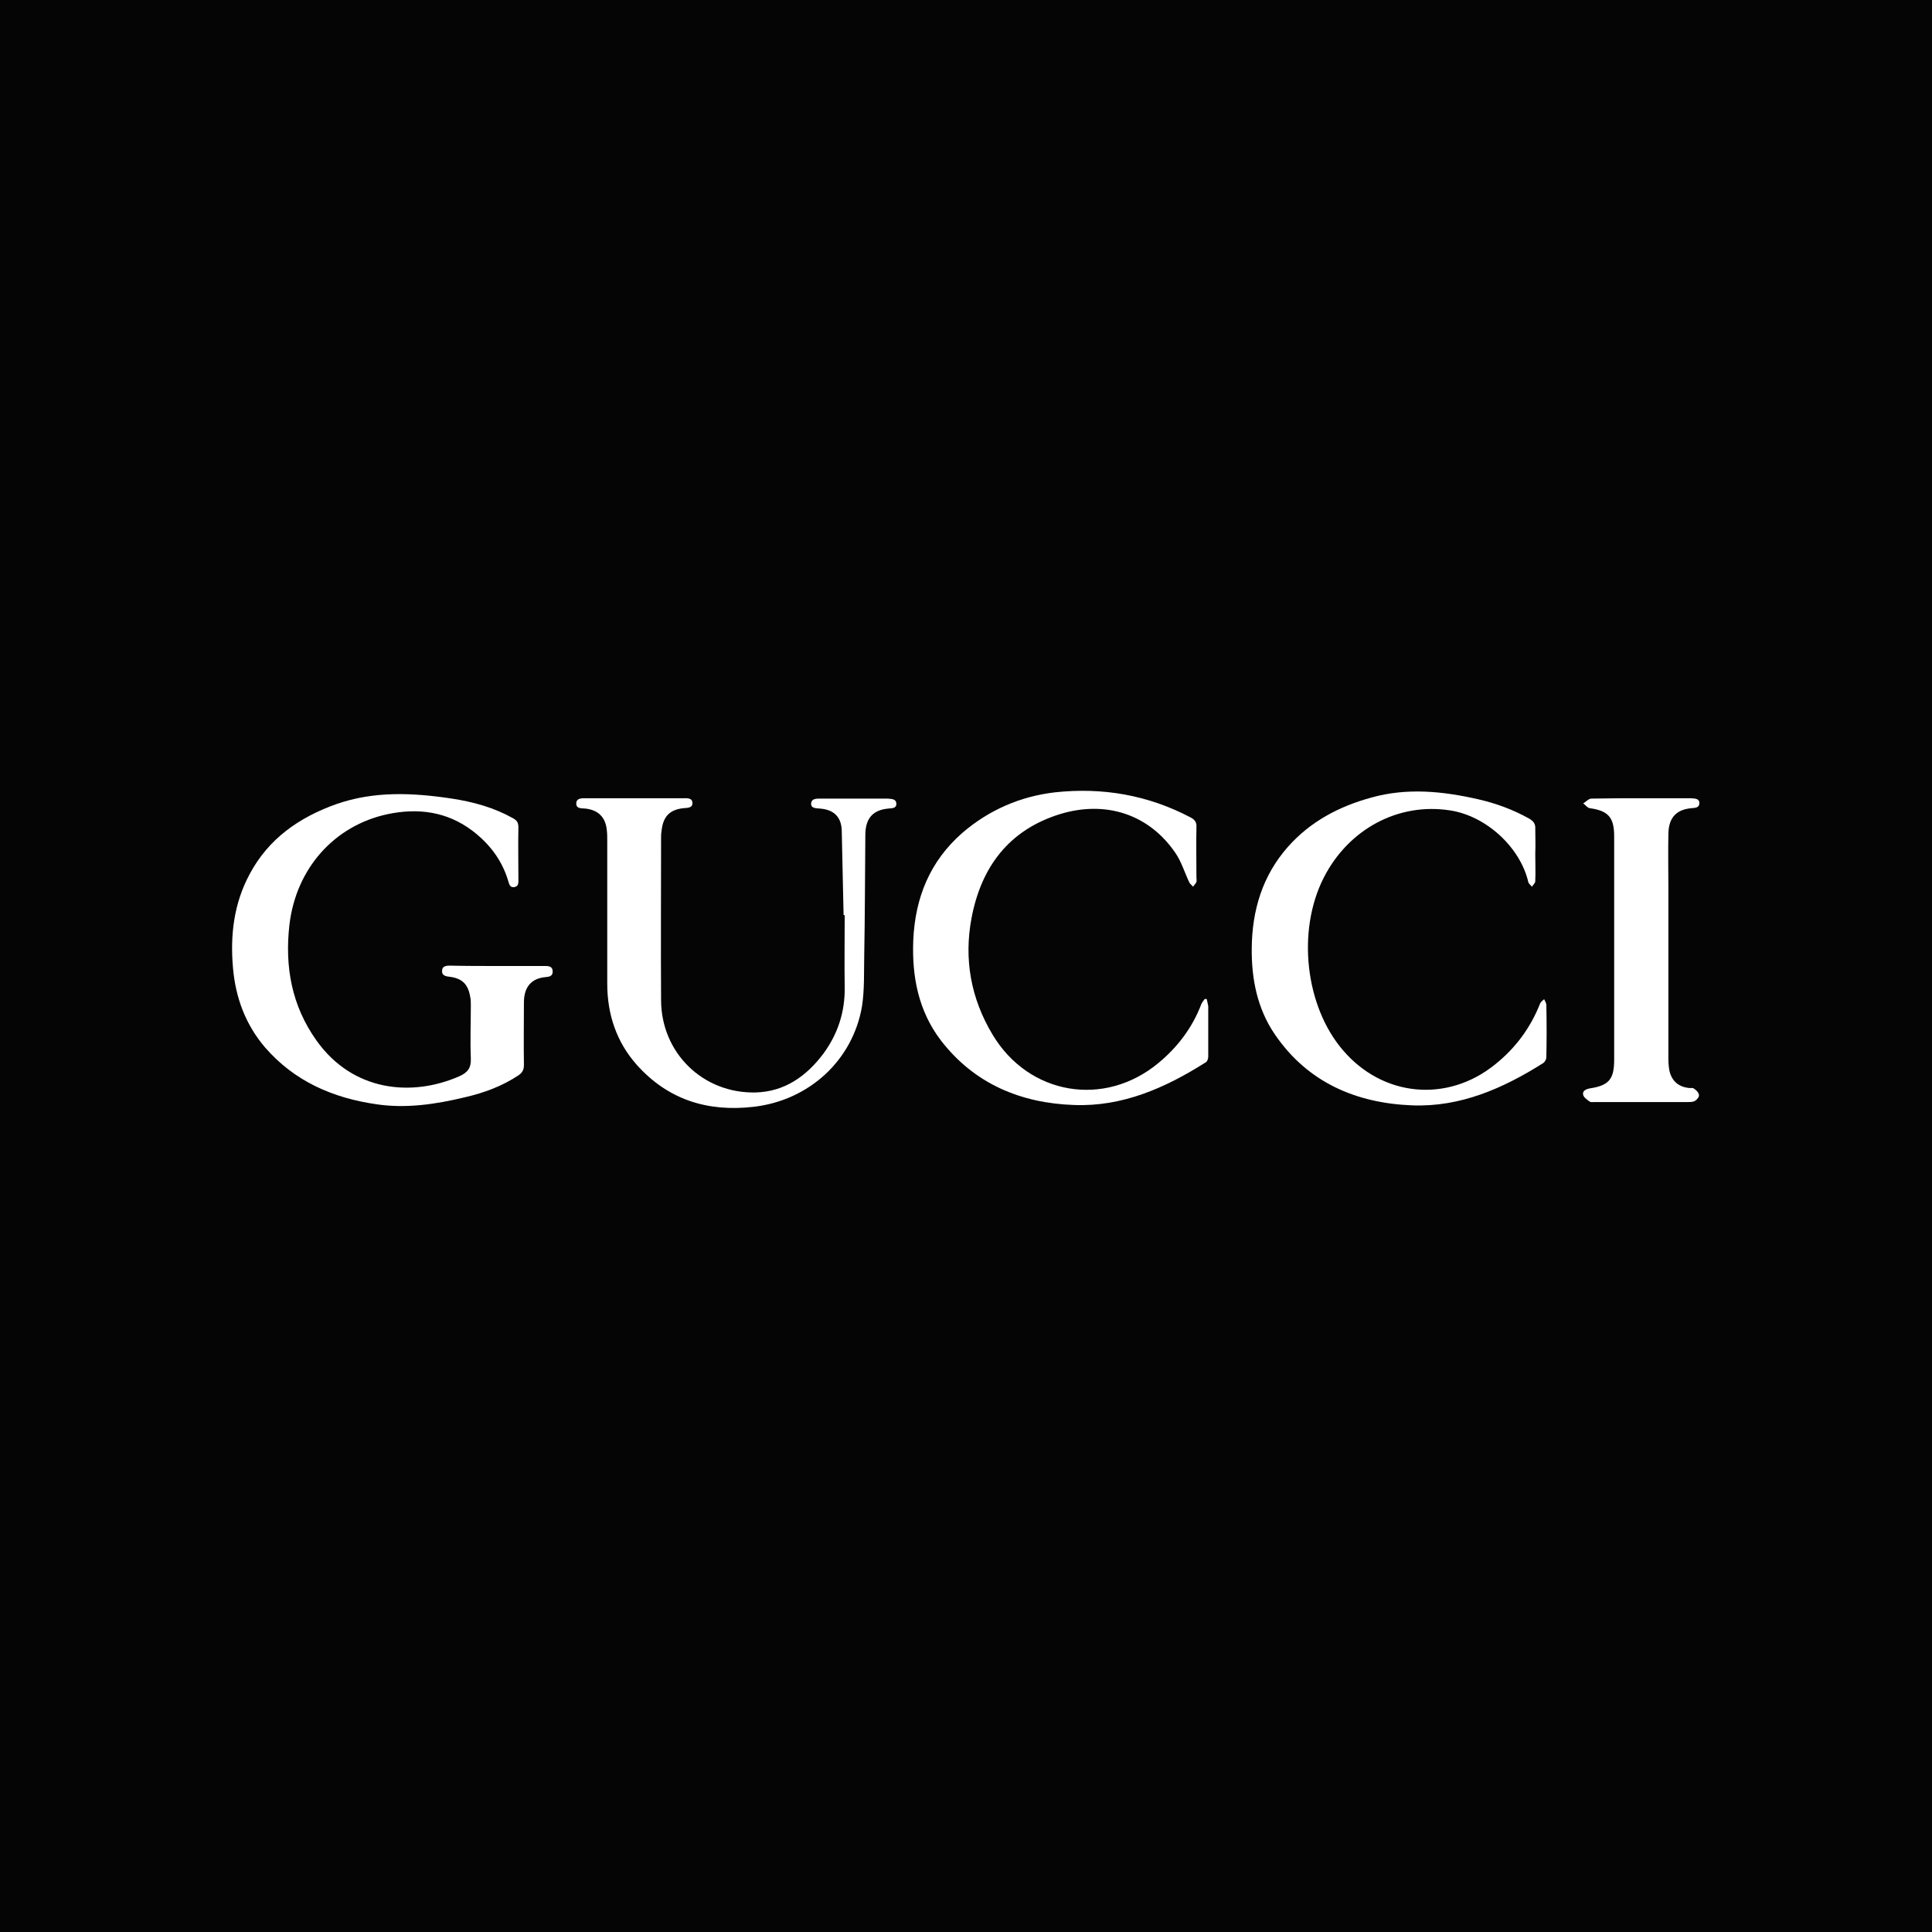 <?xml version="1.0" encoding="utf-8"?>
<!-- Generator: Adobe Illustrator 22.1.0, SVG Export Plug-In . SVG Version: 6.00 Build 0)  -->
<svg version="1.1" id="Layer_1" xmlns="http://www.w3.org/2000/svg" xmlns:xlink="http://www.w3.org/1999/xlink" x="0px" y="0px"
	 viewBox="0 0 524 524" style="enable-background:new 0 0 524 524;" xml:space="preserve">
<style type="text/css">
	.st0{fill:#050505;}
	.st1{fill:#FFFFFF;}
</style>
<rect class="st0" width="524" height="524"/>
<g>
	<path class="st1" d="M135,262c4.3,0,8.6,0,12.9,0c1.1,0,2,0.2,2,1.5c0,1.2-0.8,1.4-1.8,1.5c-3.9,0.3-5.9,2.6-6,6.6
		c0,5.7-0.1,11.5,0,17.2c0,1.3-0.4,2.1-1.4,2.8c-4.5,3-9.4,4.8-14.6,6c-7.9,1.9-15.9,3.1-24,1.9c-11.8-1.7-22.2-6.2-30.2-15.4
		c-5.3-6.2-8-13.5-8.7-21.5c-0.8-8.9,0.2-17.5,4.5-25.5c5.1-9.6,13.4-15.4,23.5-19c10.3-3.6,20.8-3.1,31.4-1.5
		c5.8,0.9,11.3,2.4,16.5,5.3c1.1,0.6,1.5,1.2,1.5,2.5c-0.1,4.7,0,9.4,0,14.1c0,0.9,0.1,1.9-1.1,2.1c-1.3,0.2-1.4-0.9-1.7-1.8
		c-1.7-5.6-5.1-10-9.7-13.5c-6.9-5.2-14.7-6.2-22.9-4.5c-14.6,3.1-24.9,14.8-26.7,30c-1.3,11.4,0.6,22,7.4,31.5
		c9.8,13.7,25.7,15.3,38.7,9.6c2.2-1,3.2-2.2,3.1-4.8c-0.2-4.8,0-9.6,0-14.4c0-0.8,0-1.7-0.2-2.5c-0.6-3.4-2.3-4.9-5.7-5.3
		c-1-0.1-2-0.4-1.9-1.6c0-1.2,1-1.4,2.1-1.4C126.3,262,130.7,262,135,262z"/>
	<path class="st1" d="M228.8,248.2c-0.2-7.6-0.3-15.3-0.5-22.9c-0.1-3.7-2.1-5.7-5.9-6c-1-0.1-2.5,0-2.4-1.4
		c0.1-1.4,1.6-1.3,2.7-1.3c5.9,0,11.8,0,17.7,0c0.1,0,0.2,0,0.3,0c1,0.1,2.3,0,2.4,1.3c0.1,1.4-1.2,1.3-2.2,1.4
		c-4.2,0.4-6.2,2.7-6.2,7.2c-0.1,10.8-0.1,21.7-0.3,32.5c-0.1,4.6,0.1,9.3-0.6,13.9c-2.5,14.7-14.4,25.6-29.5,27.3
		c-12.4,1.4-23.1-1.9-31.6-11.4c-5.5-6.2-8-13.7-8-22c0-12.9,0-25.8,0-38.7c0-0.9,0-1.9-0.1-2.8c-0.3-3.6-2.3-5.6-5.8-6
		c-1.1-0.1-2.6,0.1-2.5-1.5c0.1-1.4,1.6-1.3,2.7-1.3c8.7,0,17.4,0,26.1,0c1.1,0,2.6-0.2,2.7,1.2c0.1,1.5-1.4,1.4-2.5,1.5
		c-3.5,0.4-5.3,2.1-5.8,5.6c-0.1,0.7-0.2,1.3-0.2,2c0,14.8-0.1,29.6,0,44.4c0,14.3,11.3,25.4,25.6,25.1c7.9-0.2,13.8-4.4,18.4-10.5
		c3.9-5.3,5.9-11.3,5.8-18c-0.1-6.5,0-13.1,0-19.6C229,248.2,228.9,248.2,228.8,248.2z"/>
	<path class="st1" d="M327.3,271c0.1,0.6,0.3,1.2,0.4,1.9c0,4.6,0,9.2,0,13.7c0,0.6-0.3,1.4-0.8,1.6c-10.9,6.9-22.5,12-35.6,11.5
		c-14.4-0.5-27-5.7-36.1-17.5c-6.1-8-7.9-17.3-7.5-27.2c0.5-11.5,4.5-21.4,13.3-29.1c7.2-6.2,15.7-9.9,25.1-11
		c12.9-1.4,25.2,0.7,36.8,6.8c1.2,0.6,1.7,1.4,1.6,2.7c-0.1,4.5,0,9,0,13.6c0,0.4,0.1,0.8,0,1.2c-0.2,0.5-0.6,0.8-0.9,1.3
		c-0.3-0.4-0.8-0.7-1-1.1c-1.3-2.7-2.2-5.8-3.9-8.2c-7.1-10.3-18.7-14.2-31.2-10.4c-13.9,4.3-21.4,14.4-24,28.2
		c-2.1,11.1-0.2,21.8,5.7,31.6c9.8,16.4,30.3,19.9,45,7.7c5.2-4.3,9.2-9.6,11.6-15.9c0.2-0.5,0.6-1,0.9-1.4
		C326.9,270.9,327.1,270.9,327.3,271z"/>
	<path class="st1" d="M416.4,231.5c0,2.5,0.1,5,0,7.5c0,0.5-0.6,1-0.9,1.5c-0.3-0.4-0.9-0.8-1-1.3c-2.2-9.4-11.4-17.9-21.2-19.4
		c-14.1-2.2-27.6,5.1-34.3,18.3c-7.3,14.4-5,34.8,5.2,46.7c10.8,12.7,28.3,14.4,41.3,3.9c5.5-4.4,9.6-9.9,12.2-16.5
		c0.2-0.5,0.7-0.8,1.1-1.2c0.2,0.5,0.6,1,0.6,1.6c0.1,4.7,0.1,9.5,0,14.2c0,0.5-0.4,1.2-0.8,1.5c-10.9,6.9-22.5,12-35.6,11.5
		c-15.2-0.6-28.3-6.2-37.2-19.2c-4.8-7-6.4-15.1-6.3-23.5c0.1-10.2,2.9-19.6,9.8-27.4c6.1-6.9,13.9-11,22.7-13.4
		c9.7-2.7,19.4-1.7,29,0.5c4.8,1.1,9.4,2.8,13.7,5.2c1.2,0.7,1.8,1.4,1.7,2.9C416.4,226.9,416.5,229.2,416.4,231.5
		C416.5,231.5,416.4,231.5,416.4,231.5z"/>
	<path class="st1" d="M445.4,216.5c4,0,8,0,12,0c0.4,0,0.8,0,1.2,0c1,0.1,2.3,0,2.3,1.3c0,1.4-1.3,1.3-2.2,1.4
		c-4.1,0.4-6.1,2.6-6.2,6.9c-0.1,5,0,9.9,0,14.9c0,15.4,0,30.8,0,46.2c0,1.1,0.1,2.2,0.3,3.3c0.7,2.8,2.5,4.3,5.4,4.6
		c0.4,0,1-0.1,1.3,0.2c0.6,0.4,1.2,1,1.3,1.7c0.1,0.5-0.6,1.3-1.1,1.6c-0.5,0.3-1.3,0.3-1.9,0.3c-8.4,0-16.8,0-25.3,0
		c-0.4,0-1,0.1-1.3-0.1c-0.7-0.5-1.6-1.1-1.8-1.8c-0.3-1.1,0.7-1.6,1.8-1.8c5.2-0.8,6.6-2.5,6.6-7.8c0-20.2,0-40.4,0-60.6
		c0-5.1-1.6-6.9-6.6-7.6c-0.7-0.1-1.2-0.9-1.8-1.3c0.7-0.4,1.5-1.3,2.2-1.3C436.3,216.5,440.8,216.5,445.4,216.5z"/>
</g>
</svg>
